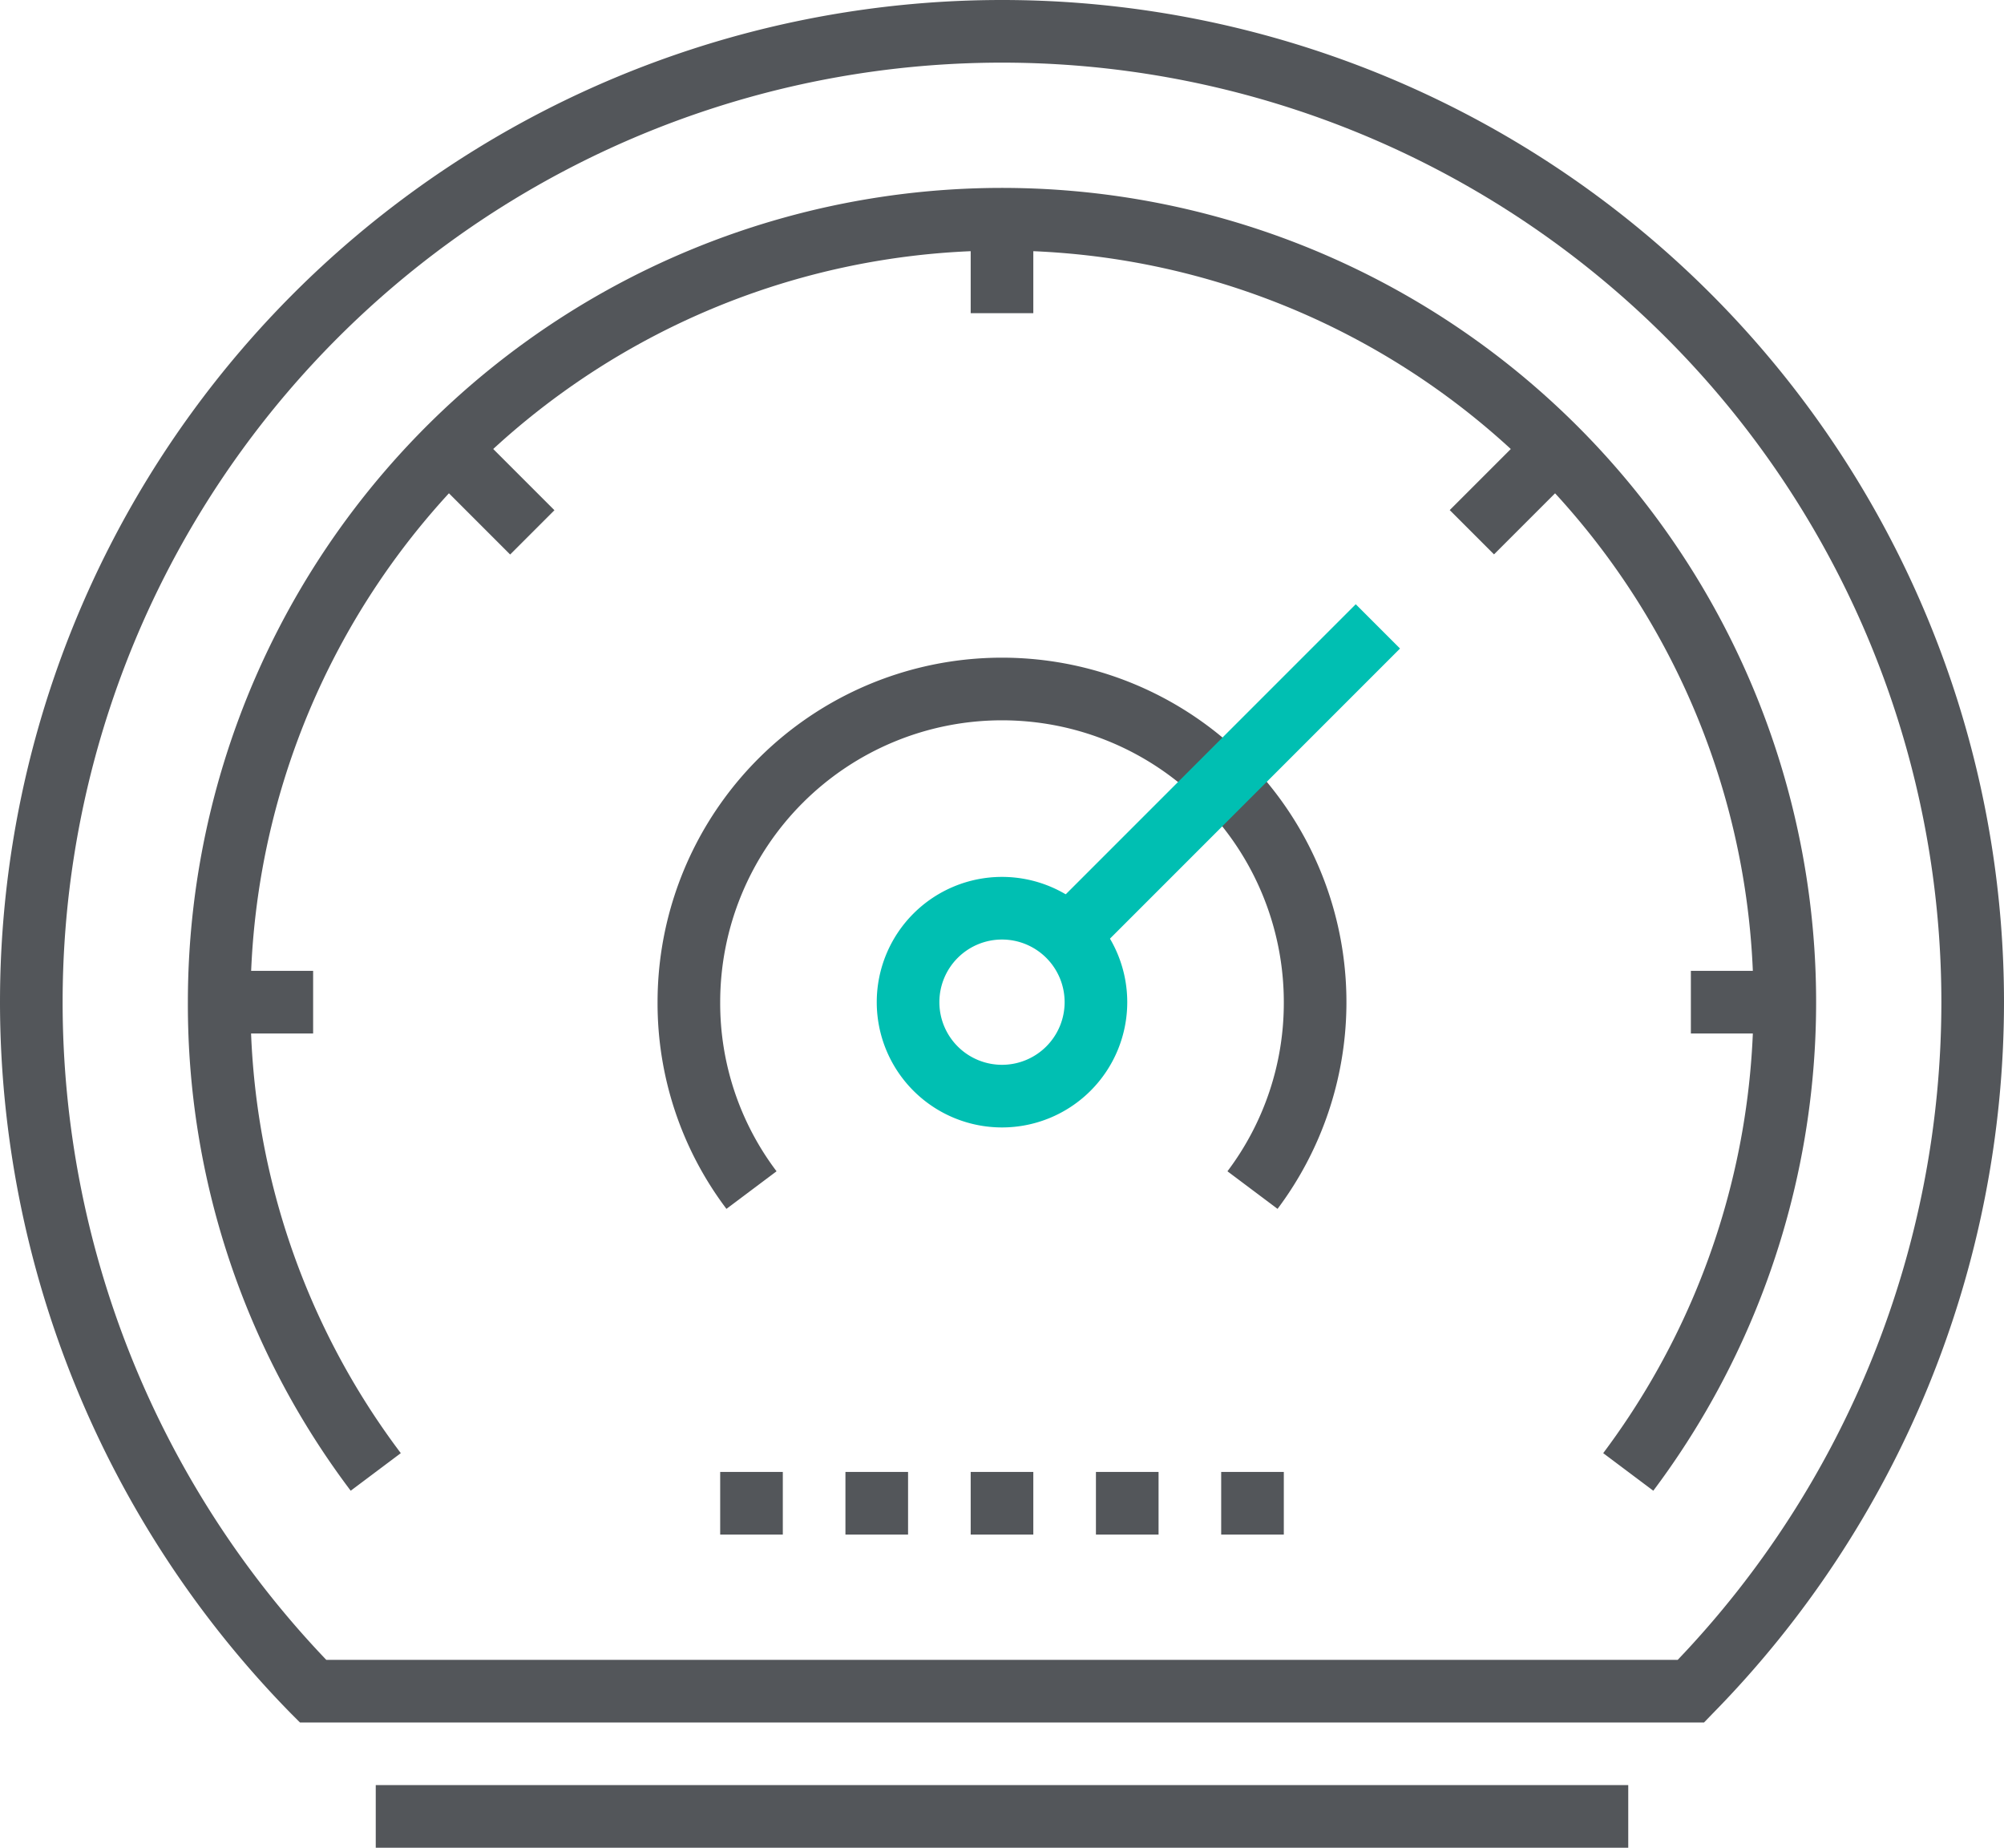 <svg xmlns="http://www.w3.org/2000/svg" viewBox="0 0 64 59"><defs><style>.cls-1{fill:#53565a;}.cls-2{fill:#00bfb2;}</style></defs><g id="Layer_2" data-name="Layer 2"><g id="icons"><path class="cls-1" d="M23.2,38.6A10.89,10.89,0,0,1,21,32a11,11,0,1,1,19.8,6.6l-1.6-1.2A8.92,8.92,0,0,0,41,32a9,9,0,0,0-18,0,8.9,8.9,0,0,0,1.8,5.4Z"/><path class="cls-2" d="M32,30a2,2,0,1,0,2,2A2,2,0,0,0,32,30Zm0,6a4,4,0,1,1,4-4A4,4,0,0,1,32,36Z"/><path class="cls-1" d="M54.42,55H9.58l-.29-.29A32.47,32.47,0,0,1,0,32a32,32,0,0,1,64,0,32.43,32.43,0,0,1-9.29,22.7Zm-44-2H53.58A30.41,30.41,0,0,0,62,32,30,30,0,0,0,2,32,30.41,30.41,0,0,0,10.42,53Z"/><path class="cls-1" d="M11.2,47.6A25.76,25.76,0,0,1,6,32,26,26,0,1,1,52.8,47.6l-1.6-1.2A24,24,0,1,0,8,32a23.8,23.8,0,0,0,4.8,14.4Z"/><rect class="cls-1" x="31" y="47" width="2" height="2"/><rect class="cls-1" x="27" y="47" width="2" height="2"/><rect class="cls-1" x="35" y="47" width="2" height="2"/><rect class="cls-1" x="39" y="47" width="2" height="2"/><rect class="cls-1" x="23" y="47" width="2" height="2"/><rect class="cls-1" x="7" y="31" width="3" height="2"/><rect class="cls-1" x="31" y="7" width="2" height="3"/><rect class="cls-1" x="54" y="31" width="3" height="2"/><rect class="cls-1" x="14.5" y="13.38" width="2" height="4.24" transform="translate(-6.42 15.5) rotate(-45)"/><rect class="cls-1" x="46.38" y="14.5" width="4.24" height="2" transform="translate(3.25 38.83) rotate(-45)"/><rect class="cls-2" x="31.93" y="24" width="14.14" height="2" transform="translate(-6.25 34.9) rotate(-45)"/><rect class="cls-1" x="12" y="57" width="40" height="2"/></g></g></svg>